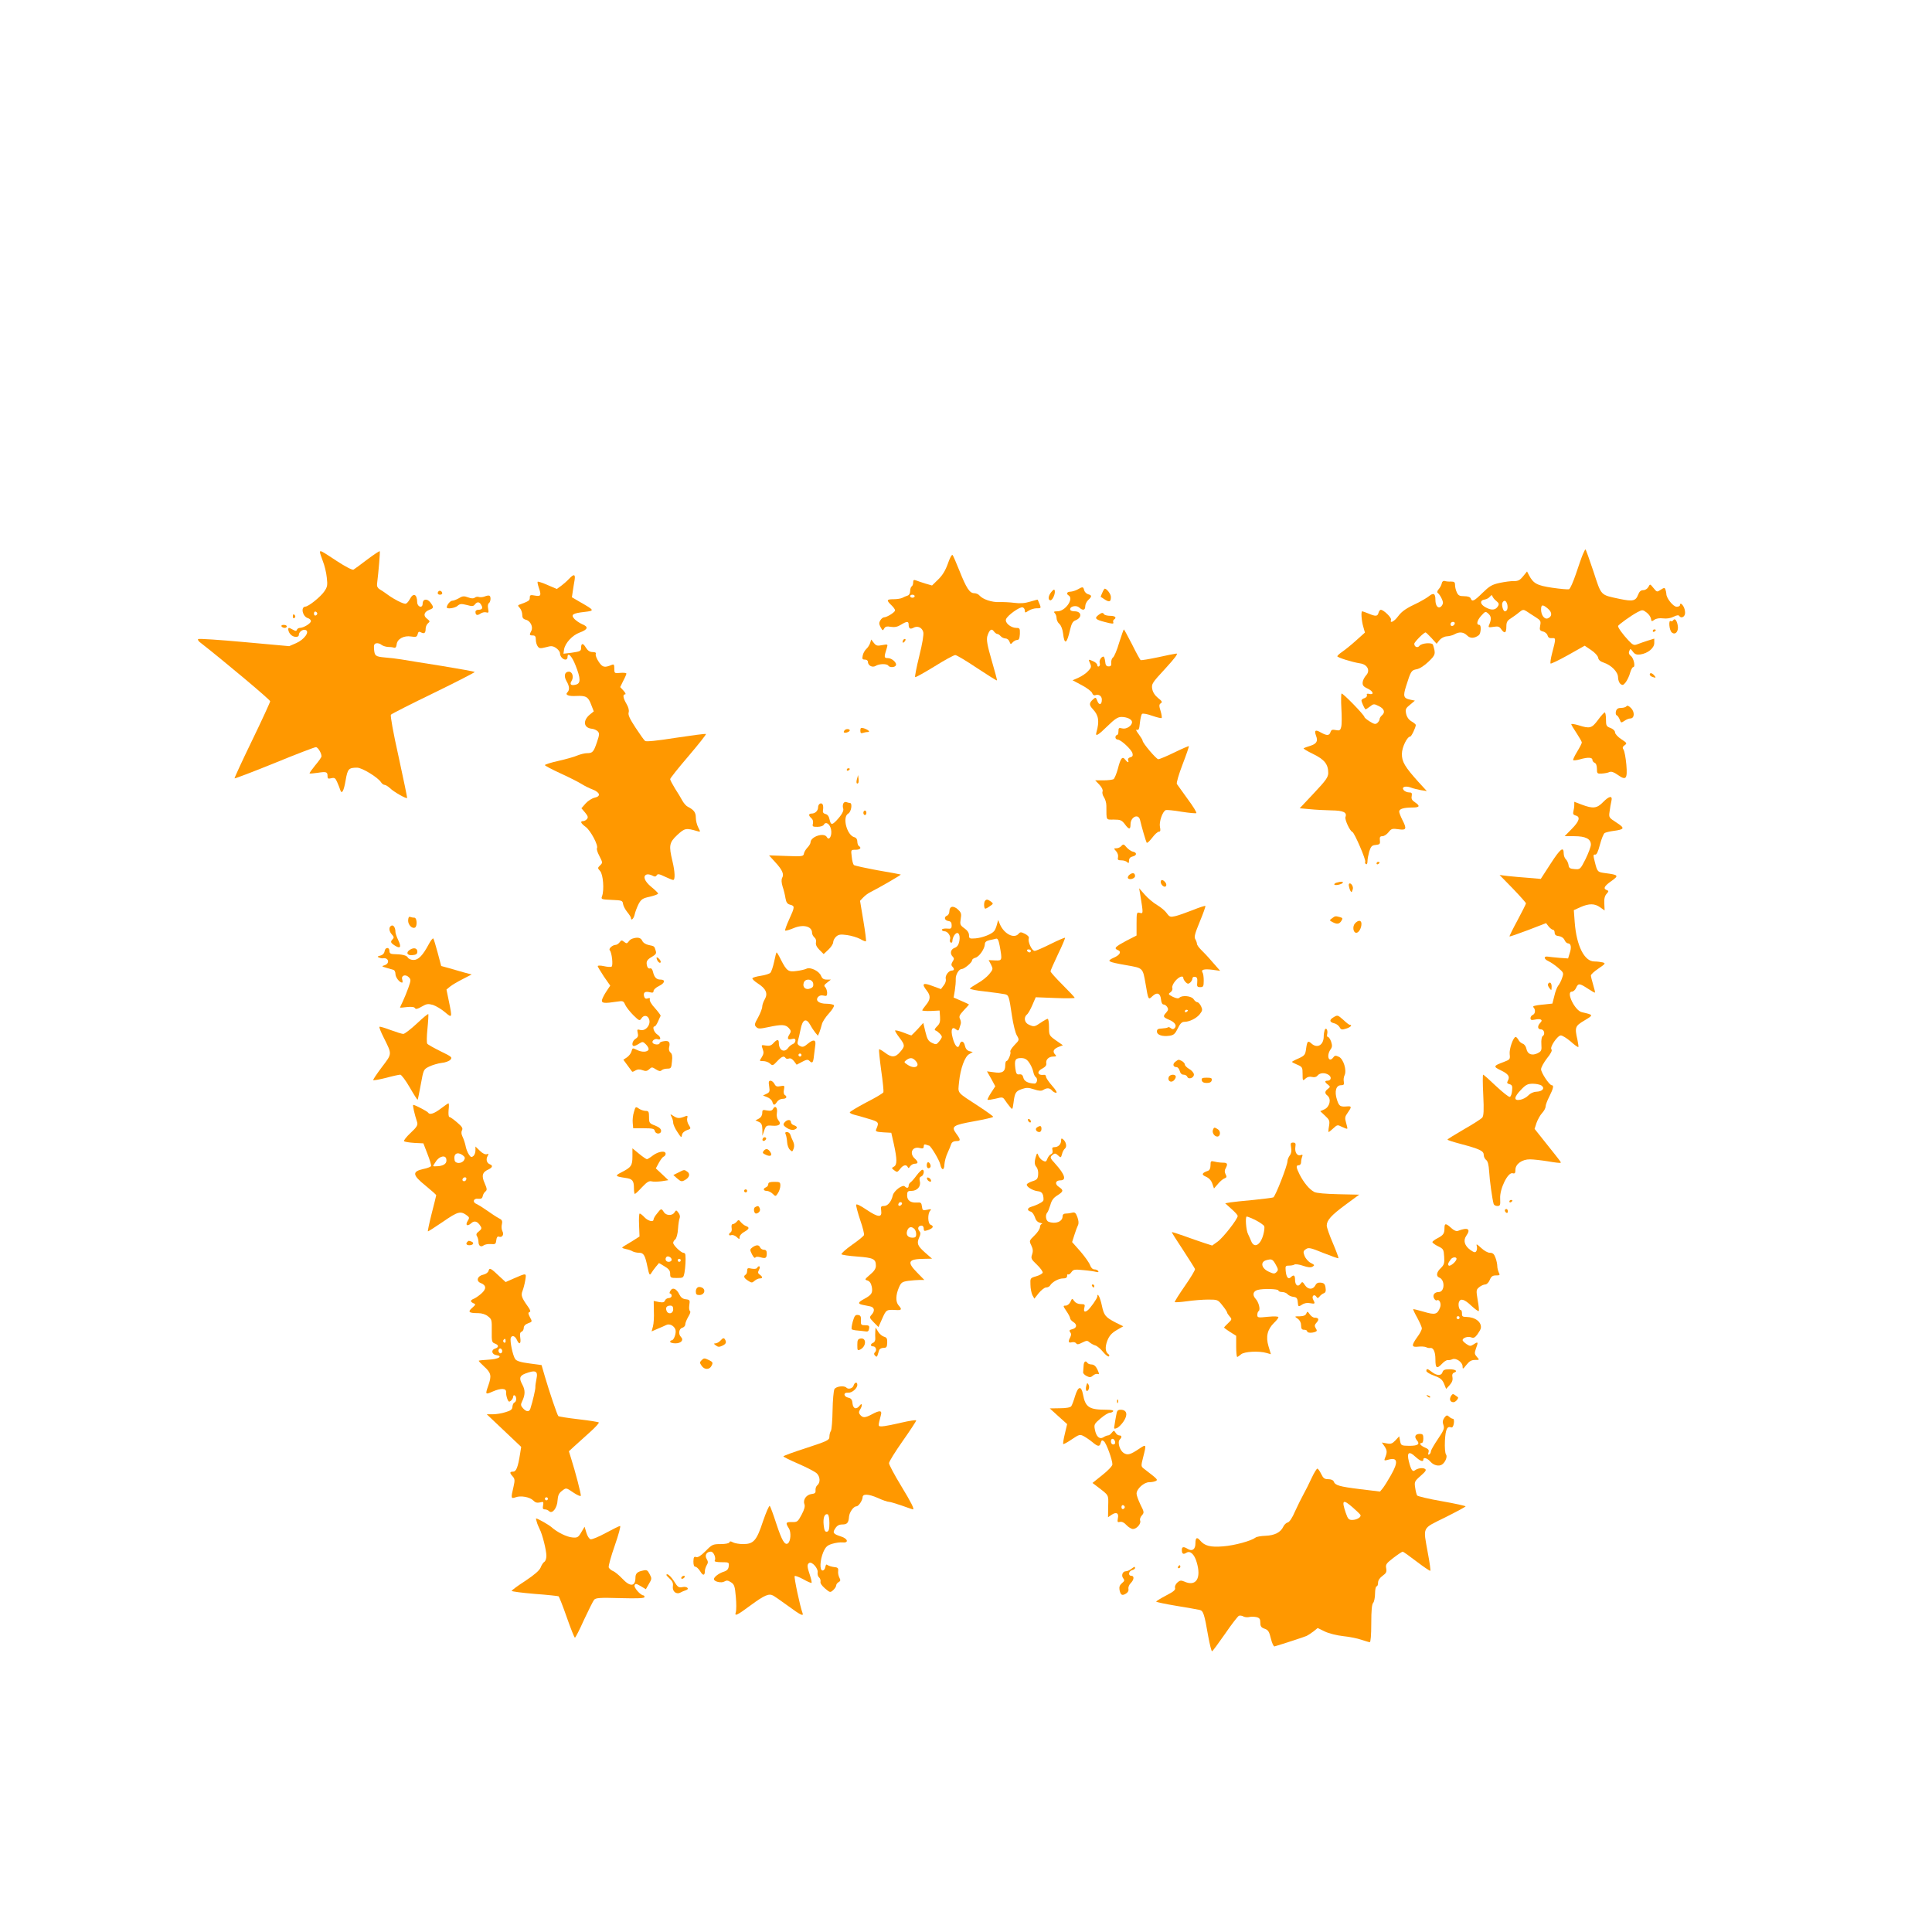 <?xml version="1.0" standalone="no"?>
<!DOCTYPE svg PUBLIC "-//W3C//DTD SVG 20010904//EN"
 "http://www.w3.org/TR/2001/REC-SVG-20010904/DTD/svg10.dtd">
<svg version="1.0" xmlns="http://www.w3.org/2000/svg"
 width="1280pt" height="1280pt" viewBox="0 0 1280 1280"
 preserveAspectRatio="xMidYMid meet">
<g transform="translate(0,1280) scale(0.1,-0.1)"
fill="#ff9800" stroke="none">
<path d="M10487 9128 c-8 -18 -28 -76 -46 -130 -18 -53 -38 -99 -46 -102 -7
-2 -57 2 -111 10 -101 15 -125 28 -154 83 l-13 25 -26 -32 c-21 -26 -33 -32
-61 -32 -19 1 -62 -5 -95 -12 -51 -11 -68 -22 -113 -66 -56 -55 -69 -61 -78
-37 -4 10 -20 15 -43 15 -31 0 -40 5 -49 25 -7 14 -12 36 -12 49 0 19 -5 23
-27 23 -16 -1 -34 1 -42 4 -9 2 -17 -4 -19 -16 -2 -11 -11 -28 -20 -38 -10
-11 -12 -21 -7 -25 14 -10 35 -49 35 -66 0 -7 -6 -18 -13 -25 -20 -16 -37 6
-37 45 0 42 -12 49 -43 24 -14 -11 -45 -29 -68 -41 -83 -39 -110 -57 -137 -93
-26 -35 -56 -49 -46 -22 5 13 -49 66 -68 66 -5 0 -12 -9 -15 -20 -6 -24 -19
-25 -66 -5 -20 8 -39 15 -42 15 -9 0 -5 -62 7 -102 l11 -39 -58 -52 c-32 -29
-73 -62 -92 -75 -18 -12 -33 -26 -33 -30 0 -8 98 -39 151 -47 49 -7 69 -48 40
-79 -11 -12 -22 -33 -23 -46 -2 -20 4 -29 35 -43 37 -18 42 -43 7 -34 -12 3
-17 0 -14 -8 3 -7 -4 -16 -15 -20 -12 -3 -21 -11 -21 -16 0 -9 17 -48 26 -58
2 -2 15 6 29 17 25 20 28 20 60 4 37 -18 44 -42 20 -62 -8 -7 -15 -18 -15 -25
0 -7 -7 -18 -15 -25 -12 -10 -21 -8 -50 10 -19 12 -35 25 -35 29 0 13 -145
162 -152 156 -3 -4 -4 -48 -1 -100 3 -51 3 -105 -1 -120 -6 -24 -11 -27 -36
-22 -23 5 -30 2 -35 -13 -8 -25 -24 -25 -64 -3 -36 21 -45 15 -32 -21 14 -36
5 -53 -37 -67 -21 -6 -41 -14 -45 -16 -4 -3 24 -20 62 -38 76 -37 101 -68 101
-127 -1 -28 -16 -49 -95 -133 l-94 -100 67 -6 c37 -4 101 -7 143 -8 79 -1 105
-13 93 -44 -6 -16 29 -93 46 -99 13 -4 92 -187 85 -198 -3 -5 -1 -11 5 -15 6
-4 10 5 10 20 0 14 6 43 12 65 11 33 17 40 43 42 26 3 30 6 27 31 -2 21 1 27
17 27 11 0 29 12 40 26 19 24 25 26 66 20 53 -8 57 2 25 64 -11 22 -20 46 -20
53 0 18 30 27 88 27 48 0 53 10 16 35 -19 12 -25 23 -21 41 3 20 0 24 -18 24
-12 0 -28 7 -35 15 -17 21 11 31 48 17 15 -6 45 -13 66 -17 l39 -6 -56 61
c-90 100 -110 134 -109 186 0 43 35 114 55 114 8 0 37 61 37 77 0 4 -13 15
-29 24 -18 11 -30 28 -35 50 -6 30 -3 37 26 60 l32 27 -33 7 c-42 9 -46 23
-26 87 32 102 35 107 70 114 20 3 52 24 79 50 47 45 49 52 30 112 -5 17 -76
12 -90 -7 -12 -16 -34 -7 -34 14 0 11 63 75 75 75 3 0 20 -17 39 -37 l34 -38
19 24 c11 13 31 24 48 25 17 1 40 7 52 14 32 18 60 15 84 -9 20 -20 48 -19 77
3 14 12 17 68 3 68 -22 0 -16 28 11 59 29 32 30 32 49 15 20 -18 21 -37 4 -76
-6 -15 -2 -16 30 -11 30 5 39 2 51 -16 22 -31 34 -26 34 17 0 30 6 40 28 54
15 10 40 27 55 40 26 21 30 21 51 8 12 -8 39 -26 60 -39 33 -21 36 -26 30 -56
-5 -28 -3 -33 19 -39 14 -3 27 -15 30 -26 4 -14 12 -19 29 -18 27 3 27 -2 1
-100 -9 -34 -13 -65 -10 -68 3 -3 55 22 116 56 l110 62 43 -29 c24 -16 44 -38
46 -50 2 -15 15 -26 37 -33 51 -17 95 -62 95 -98 0 -16 7 -36 16 -43 14 -11
19 -9 35 11 10 14 24 42 29 63 6 20 15 37 20 37 17 0 4 60 -15 74 -12 9 -16
19 -11 32 7 18 8 18 24 -3 13 -18 25 -22 49 -19 50 7 93 42 93 76 l0 29 -42
-13 c-24 -8 -55 -18 -69 -24 -23 -9 -30 -7 -60 25 -35 37 -69 83 -69 95 0 8
88 71 130 93 31 16 34 16 59 -3 14 -10 27 -29 29 -41 3 -19 5 -20 23 -7 13 9
34 12 58 9 24 -3 49 1 69 11 19 10 33 12 37 6 10 -17 32 -11 38 10 3 11 0 31
-6 45 -12 25 -27 34 -27 15 0 -5 -10 -10 -22 -10 -23 1 -68 57 -68 85 0 7 -3
20 -6 29 -5 14 -9 13 -31 -1 -25 -17 -26 -16 -48 11 -23 28 -23 29 -34 7 -7
-12 -21 -21 -34 -21 -16 0 -26 -9 -34 -30 -16 -42 -35 -46 -122 -28 -130 28
-120 17 -174 182 -27 80 -50 146 -53 146 -2 0 -10 -15 -17 -32z m-573 -310
c17 -14 19 -21 10 -35 -16 -26 -43 -28 -81 -7 -38 20 -41 47 -6 52 12 2 27 10
34 19 11 12 14 13 17 2 3 -8 14 -22 26 -31z m72 -22 c6 -26 -1 -46 -16 -46
-12 0 -24 46 -15 59 11 18 24 12 31 -13z m270 -29 c29 -25 28 -52 -2 -64 -22
-8 -44 22 -44 59 0 34 11 35 46 5z m-618 -99 c-6 -18 -28 -21 -28 -4 0 9 7 16
16 16 9 0 14 -5 12 -12z"/>
<path d="M2120 9140 c0 -5 9 -31 19 -58 11 -27 23 -76 26 -108 6 -52 4 -63
-17 -93 -24 -35 -103 -99 -125 -100 -32 -2 -19 -65 16 -76 12 -3 21 -13 21
-20 0 -15 -49 -45 -74 -45 -8 0 -16 -6 -19 -12 -3 -10 -9 -10 -26 0 -11 6 -23
12 -26 12 -11 0 -4 -30 11 -44 19 -20 54 -21 54 -2 0 20 27 39 45 32 29 -11
-10 -64 -63 -87 l-46 -20 -298 27 c-164 15 -301 24 -305 20 -4 -3 1 -12 9 -19
154 -120 468 -383 468 -393 0 -6 -54 -124 -120 -260 -66 -136 -118 -249 -116
-251 2 -2 121 43 264 101 143 59 267 106 275 106 13 0 37 -39 37 -61 0 -6 -19
-33 -42 -60 -22 -27 -39 -51 -37 -53 2 -2 27 0 54 4 58 9 65 6 65 -22 0 -17 4
-19 25 -14 21 5 27 2 39 -26 8 -18 17 -41 20 -51 10 -33 24 -8 36 64 13 75 20
83 76 83 33 0 137 -64 158 -96 6 -10 17 -18 24 -18 7 0 23 -10 36 -22 24 -24
107 -71 113 -65 2 2 -24 125 -56 273 -36 160 -56 273 -51 279 5 6 133 71 284
144 152 74 274 137 271 139 -3 3 -101 21 -218 40 -116 18 -237 38 -267 43 -30
5 -79 11 -109 13 -64 6 -69 10 -73 56 -2 26 1 35 15 38 10 2 25 -2 34 -10 9
-7 28 -13 42 -14 14 0 33 -2 41 -5 10 -3 16 4 18 22 4 36 48 60 96 52 32 -5
38 -3 43 15 4 17 9 20 23 12 21 -11 30 -4 30 25 0 13 7 28 16 36 14 11 13 14
-7 30 -27 20 -20 45 16 59 30 11 30 17 6 49 -22 28 -51 23 -51 -9 0 -32 -35
-22 -36 10 -1 55 -26 65 -49 20 -9 -16 -21 -30 -29 -30 -18 0 -75 29 -116 59
-19 14 -44 31 -55 37 -13 8 -19 20 -17 35 11 89 21 213 18 217 -3 2 -40 -23
-83 -55 -43 -33 -84 -63 -91 -67 -7 -4 -51 18 -112 58 -106 70 -110 72 -110
56z m-18 -405 c0 -5 -5 -11 -11 -13 -6 -2 -11 4 -11 13 0 9 5 15 11 13 6 -2
11 -8 11 -13z"/>
<path d="M6280 9066 c-16 -45 -36 -78 -64 -105 l-41 -40 -45 13 c-25 8 -53 17
-62 21 -14 5 -18 2 -18 -13 0 -12 -4 -24 -10 -27 -5 -3 -10 -17 -10 -31 0 -15
-7 -27 -17 -30 -10 -3 -26 -10 -35 -15 -10 -5 -36 -9 -58 -9 -46 0 -49 -6 -15
-39 14 -13 25 -28 25 -35 0 -12 -54 -46 -73 -46 -7 0 -18 -9 -24 -19 -10 -16
-10 -25 1 -46 13 -24 15 -25 24 -9 7 13 18 16 44 11 25 -4 45 0 67 14 39 24
51 24 51 1 0 -26 10 -33 32 -21 27 15 57 2 65 -29 4 -16 -6 -76 -27 -160 -18
-73 -30 -135 -27 -138 3 -3 60 29 127 70 67 42 129 76 139 76 9 0 74 -39 144
-86 71 -47 130 -84 132 -82 2 2 -14 61 -35 133 -29 99 -35 136 -29 159 13 43
28 55 43 34 7 -10 18 -18 23 -18 6 0 16 -7 23 -15 7 -8 21 -15 32 -15 10 0 22
-9 26 -21 7 -19 9 -19 21 -5 8 9 21 16 30 16 12 0 16 10 18 40 1 37 -1 40 -25
40 -36 1 -75 34 -67 57 8 25 93 86 111 79 8 -3 14 -13 14 -22 0 -15 2 -15 25
0 13 9 38 16 54 16 32 0 32 -2 6 57 -1 1 -23 -5 -50 -13 -35 -11 -67 -13 -105
-8 -30 4 -75 6 -100 5 -48 -2 -108 18 -130 43 -7 9 -23 16 -36 16 -30 0 -52
34 -98 150 -21 52 -41 99 -45 103 -5 5 -19 -21 -31 -57z m-220 -216 c0 -5 -7
-10 -15 -10 -8 0 -15 5 -15 10 0 6 7 10 15 10 8 0 15 -4 15 -10z"/>
<path d="M3769 8964 c-13 -14 -37 -35 -52 -46 l-28 -20 -61 26 c-33 15 -63 24
-66 22 -2 -3 1 -19 7 -37 19 -54 15 -62 -24 -55 -31 6 -35 4 -35 -14 0 -19 -6
-23 -69 -46 -11 -4 -11 -8 3 -22 9 -10 16 -31 16 -45 0 -20 6 -28 24 -33 30
-7 50 -48 36 -74 -14 -26 -13 -30 10 -30 15 0 20 -7 20 -28 0 -16 6 -36 13
-45 10 -14 18 -14 54 -5 35 10 45 9 67 -5 14 -10 26 -25 26 -35 0 -21 19 -42
37 -42 7 0 13 7 13 15 0 38 29 9 53 -53 35 -88 35 -120 2 -128 -32 -8 -43 1
-28 25 16 26 5 61 -18 61 -28 0 -35 -29 -16 -62 20 -34 22 -59 6 -75 -17 -17
8 -27 58 -24 65 3 80 -5 99 -56 l18 -46 -26 -21 c-48 -40 -42 -88 12 -94 14
-1 32 -9 40 -17 12 -13 12 -22 -5 -72 -22 -65 -29 -73 -66 -73 -15 0 -43 -7
-63 -15 -20 -9 -77 -25 -126 -36 -50 -11 -90 -24 -90 -28 0 -4 47 -29 104 -55
57 -26 118 -57 137 -69 19 -12 52 -29 74 -37 51 -20 58 -46 14 -55 -17 -4 -44
-21 -59 -38 l-28 -32 24 -28 c19 -23 22 -32 13 -43 -6 -8 -18 -14 -25 -14 -23
0 -16 -15 17 -39 32 -24 85 -123 74 -141 -3 -5 3 -27 15 -49 24 -48 24 -46 4
-66 -15 -15 -15 -17 2 -36 20 -22 28 -124 13 -166 -8 -21 -6 -22 64 -25 68 -3
72 -4 75 -28 2 -13 15 -37 28 -53 13 -16 24 -33 24 -38 0 -23 19 -6 25 23 4
18 16 49 26 69 17 31 27 38 74 48 30 7 55 16 55 21 0 4 -20 24 -45 44 -45 37
-58 72 -31 82 8 3 24 0 36 -6 18 -10 24 -9 31 1 6 11 17 9 54 -9 25 -12 50
-22 55 -22 14 0 12 55 -5 125 -25 104 -21 123 32 173 50 46 58 47 131 26 24
-7 24 -7 8 24 -9 17 -16 46 -16 65 0 34 -12 51 -53 72 -11 5 -27 24 -36 40 -9
17 -31 54 -49 81 -17 28 -32 56 -32 62 0 6 54 74 121 152 66 78 119 144 116
147 -3 3 -93 -9 -199 -25 -126 -20 -197 -27 -204 -21 -7 5 -35 45 -64 89 -38
58 -50 84 -45 100 4 13 -1 34 -14 56 -23 39 -27 64 -9 64 6 0 1 11 -11 24
l-22 24 20 41 c12 22 21 44 21 48 0 5 -18 7 -40 5 -39 -4 -40 -3 -40 28 0 27
-3 31 -17 25 -48 -20 -61 -17 -86 20 -14 21 -23 44 -20 51 4 10 -3 14 -21 14
-18 0 -32 9 -45 30 -18 31 -31 30 -31 -1 0 -23 -5 -25 -66 -34 l-51 -6 4 28
c7 42 54 94 103 112 55 20 61 38 18 55 -18 8 -42 24 -53 36 -25 28 -11 37 69
46 67 8 66 10 -32 66 l-53 31 6 41 c3 22 9 56 12 74 6 39 -5 41 -38 6z"/>
<path d="M7140 8895 c-14 -8 -35 -14 -47 -15 -24 0 -31 -14 -13 -25 36 -22
-22 -105 -74 -105 -23 0 -27 -3 -18 -12 7 -7 12 -22 12 -33 0 -12 8 -30 19
-39 11 -10 21 -36 24 -62 9 -79 25 -71 46 22 10 42 18 57 36 64 46 18 42 60
-6 60 -18 0 -29 5 -29 14 0 20 42 28 60 11 24 -22 40 -18 40 8 0 13 9 32 20
42 25 23 25 31 -1 38 -11 3 -23 15 -26 26 -6 25 -10 25 -43 6z"/>
<path d="M6968 8881 c-22 -25 -27 -53 -11 -58 14 -5 36 41 31 64 -2 10 -7 9
-20 -6z"/>
<path d="M7303 8873 c-7 -15 -12 -27 -10 -28 1 0 14 -8 28 -18 30 -18 39 -14
39 18 0 19 -27 55 -41 55 -2 0 -10 -12 -16 -27z"/>
<path d="M2906 8883 c-11 -11 -6 -23 9 -23 8 0 15 4 15 9 0 13 -16 22 -24 14z"/>
<path d="M3211 8848 c-14 -5 -31 -6 -39 -3 -8 3 -20 1 -27 -5 -8 -6 -22 -6
-43 2 -27 10 -37 10 -61 -5 -16 -9 -36 -17 -45 -17 -13 0 -36 -28 -36 -44 0
-13 55 -5 71 10 16 14 25 15 61 6 35 -10 45 -9 54 3 15 20 31 19 43 -4 12 -21
5 -31 -21 -31 -10 0 -18 -6 -18 -13 0 -23 12 -27 32 -13 11 8 28 12 39 9 16
-5 18 -1 13 25 -4 17 -1 32 5 36 12 8 15 43 4 49 -5 3 -19 1 -32 -5z"/>
<path d="M7278 8726 c-29 -22 -21 -31 42 -47 48 -13 60 -13 56 -3 -3 7 -1 16
4 19 21 13 8 25 -24 25 -19 0 -38 5 -41 10 -8 13 -16 12 -37 -4z"/>
<path d="M1940 8714 c0 -8 5 -12 10 -9 6 4 8 11 5 16 -9 14 -15 11 -15 -7z"/>
<path d="M11085 8690 c-4 -6 -11 -8 -16 -5 -16 10 -10 -62 7 -75 24 -21 48 9
39 49 -7 34 -20 47 -30 31z"/>
<path d="M1865 8650 c3 -5 13 -10 21 -10 8 0 14 5 14 10 0 6 -9 10 -21 10 -11
0 -17 -4 -14 -10z"/>
<path d="M7415 8543 c-14 -49 -33 -93 -41 -99 -8 -6 -13 -22 -12 -35 2 -18 -2
-24 -17 -24 -15 0 -21 8 -23 33 -2 17 -7 32 -11 32 -15 0 -31 -27 -25 -43 3
-8 1 -18 -5 -22 -6 -3 -11 0 -11 8 0 7 -11 19 -25 25 -35 16 -36 16 -23 -13
10 -22 8 -29 -13 -51 -13 -15 -42 -34 -64 -44 l-39 -17 62 -33 c34 -18 64 -41
68 -52 3 -11 12 -17 20 -14 23 9 44 -5 44 -29 0 -35 -18 -40 -30 -9 -10 26
-11 26 -30 9 -25 -23 -25 -36 0 -63 39 -41 45 -80 24 -154 -9 -32 12 -19 74
42 48 47 68 60 92 60 37 0 70 -16 70 -34 0 -24 -37 -49 -65 -42 -22 6 -25 3
-25 -19 0 -14 -4 -25 -10 -25 -5 0 -10 -7 -10 -15 0 -8 7 -15 15 -15 21 0 92
-66 98 -91 4 -15 0 -23 -14 -26 -12 -3 -18 -11 -15 -19 8 -20 -4 -17 -20 4
-18 24 -30 9 -48 -62 -9 -33 -22 -63 -28 -68 -7 -4 -37 -8 -67 -8 l-55 0 27
-28 c17 -18 25 -35 22 -45 -4 -8 0 -26 9 -39 9 -13 16 -38 16 -56 1 -101 -5
-92 50 -92 43 0 52 -4 72 -30 27 -37 38 -38 38 -2 0 50 52 74 63 30 11 -48 39
-143 44 -151 3 -5 19 10 36 32 17 23 37 41 45 41 10 0 12 8 7 31 -7 33 17 104
39 112 6 2 53 -2 104 -11 51 -8 95 -12 98 -9 4 3 -22 46 -58 94 -35 48 -67 93
-71 99 -4 7 13 65 38 130 25 64 43 119 42 121 -2 1 -45 -17 -96 -42 -51 -25
-99 -45 -107 -45 -13 0 -104 107 -104 123 0 5 -12 24 -26 43 -16 21 -21 32
-12 29 12 -5 16 5 20 45 3 28 9 55 14 60 5 5 34 0 67 -12 32 -11 61 -18 63
-15 3 3 0 24 -7 47 -11 35 -10 43 2 51 11 7 8 14 -18 34 -21 17 -35 38 -39 60
-6 33 -2 40 86 135 64 70 87 100 74 100 -11 -1 -66 -12 -124 -25 -58 -12 -109
-21 -113 -18 -4 2 -30 49 -57 104 -28 54 -52 99 -54 99 -2 0 -16 -39 -31 -87z"/>
<path d="M10950 8619 c0 -5 5 -7 10 -4 6 3 10 8 10 11 0 2 -4 4 -10 4 -5 0
-10 -5 -10 -11z"/>
<path d="M5987 8563 c-4 -3 -7 -11 -7 -17 0 -6 5 -5 12 2 6 6 9 14 7 17 -3 3
-9 2 -12 -2z"/>
<path d="M5765 8540 c-4 -13 -16 -31 -25 -39 -10 -9 -21 -28 -24 -43 -5 -23
-3 -28 14 -28 11 0 20 -6 20 -14 0 -25 29 -41 51 -28 23 15 75 16 84 2 8 -13
42 -13 50 1 10 16 -25 49 -53 49 -26 0 -26 5 -6 69 7 23 6 24 -31 17 -33 -7
-41 -4 -56 15 l-17 22 -7 -23z"/>
<path d="M10930 8331 c0 -5 7 -12 16 -15 24 -9 28 -7 14 9 -14 17 -30 20 -30
6z"/>
<path d="M10776 8121 c-4 -6 -20 -11 -35 -11 -21 0 -30 -6 -35 -22 -3 -13 -1
-25 5 -27 6 -2 14 -14 20 -28 8 -23 10 -23 31 -9 12 9 30 16 39 16 28 0 31 42
5 69 -15 15 -26 19 -30 12z"/>
<path d="M10587 8030 c-41 -55 -53 -59 -129 -35 -27 8 -48 11 -48 7 0 -4 16
-31 35 -59 19 -29 35 -57 35 -62 0 -6 -14 -33 -31 -61 -17 -28 -29 -53 -26
-56 3 -3 22 -1 44 5 52 15 83 14 83 -3 0 -8 7 -16 15 -20 9 -3 15 -18 15 -39
0 -32 2 -34 33 -32 17 1 40 5 50 10 12 5 29 0 54 -18 56 -40 66 -29 58 67 -4
44 -12 88 -18 98 -9 14 -8 20 7 31 17 12 15 15 -23 40 -23 15 -41 35 -41 45 0
10 -12 22 -30 29 -27 10 -30 15 -30 57 0 25 -4 46 -8 46 -4 0 -25 -22 -45 -50z"/>
<path d="M5700 7960 c0 -16 4 -20 16 -16 9 3 23 6 32 6 21 0 5 15 -25 25 -19
5 -23 3 -23 -15z"/>
<path d="M5597 7963 c-13 -13 -7 -21 13 -16 11 3 20 9 20 14 0 10 -24 12 -33
2z"/>
<path d="M5610 7699 c0 -5 5 -7 10 -4 6 3 10 8 10 11 0 2 -4 4 -10 4 -5 0 -10
-5 -10 -11z"/>
<path d="M5678 7640 c-7 -24 -3 -38 8 -28 3 4 4 17 2 30 l-3 23 -7 -25z"/>
<path d="M10620 7485 c-40 -41 -66 -44 -140 -16 l-50 19 0 -21 c0 -12 -3 -32
-6 -43 -4 -16 0 -23 15 -27 33 -8 25 -38 -26 -89 l-47 -48 65 0 c74 0 109 -18
109 -56 0 -13 -16 -56 -35 -95 -35 -69 -36 -70 -73 -67 -30 2 -38 7 -40 27 -2
13 -10 31 -18 38 -8 8 -14 25 -14 38 0 50 -22 33 -86 -66 l-66 -102 -81 7
c-45 3 -107 9 -137 12 l-55 7 88 -90 c48 -50 87 -94 87 -98 0 -4 -25 -54 -56
-112 -31 -57 -55 -106 -53 -107 2 -2 57 17 123 42 l119 46 17 -22 c10 -12 23
-22 29 -22 6 0 11 -9 11 -19 0 -14 8 -21 28 -23 16 -2 31 -12 37 -25 5 -13 16
-23 23 -23 20 0 25 -26 12 -64 l-11 -36 -57 4 c-31 3 -66 6 -76 8 -30 5 -29
-16 3 -30 15 -7 45 -27 65 -45 36 -31 37 -33 25 -67 -6 -19 -18 -42 -26 -51
-7 -9 -19 -39 -25 -67 l-13 -51 -68 -7 c-48 -5 -65 -10 -58 -17 16 -16 13 -44
-4 -51 -8 -3 -15 -13 -15 -21 0 -13 6 -15 30 -10 38 8 55 -2 35 -21 -21 -22
-19 -44 5 -44 21 0 29 -34 10 -45 -6 -4 -10 -28 -8 -53 3 -42 0 -47 -25 -60
-37 -18 -67 -7 -74 29 -3 16 -14 31 -24 34 -11 4 -24 15 -29 26 -6 10 -14 19
-18 19 -16 0 -44 -80 -40 -114 4 -35 2 -36 -42 -53 -66 -24 -68 -30 -17 -54
51 -25 62 -41 47 -69 -8 -14 -5 -19 11 -23 17 -5 20 -12 17 -43 -2 -21 -8 -39
-15 -41 -6 -3 -47 30 -91 71 -44 42 -82 76 -86 76 -3 0 -3 -61 1 -135 5 -102
3 -138 -7 -150 -7 -8 -61 -43 -121 -77 -60 -35 -109 -65 -109 -68 0 -4 39 -16
88 -29 124 -33 152 -46 152 -72 0 -12 7 -27 16 -34 11 -8 17 -31 20 -76 3 -56
20 -182 30 -216 2 -7 13 -13 24 -13 19 0 21 5 19 49 -4 64 51 176 82 168 15
-4 19 0 19 23 0 38 45 70 97 69 21 0 74 -6 118 -13 44 -8 82 -12 84 -10 4 4 9
-2 -94 127 l-78 98 13 40 c8 22 24 51 37 65 13 14 23 33 23 43 0 10 11 40 25
67 26 52 31 74 16 74 -16 0 -71 83 -71 106 0 12 18 45 39 72 26 32 36 53 30
59 -14 14 40 93 62 93 10 0 39 -18 65 -40 25 -23 48 -39 51 -37 2 2 -1 24 -6
48 -19 83 -16 91 46 128 62 37 62 37 -17 55 -46 10 -107 136 -66 136 9 0 22
11 28 25 14 32 23 31 78 -5 24 -16 45 -28 47 -26 2 1 -4 25 -12 52 -8 27 -15
55 -15 61 0 7 23 28 50 46 47 32 49 35 28 41 -13 3 -37 6 -55 6 -66 0 -118
103 -130 258 l-6 82 44 20 c57 25 94 25 130 -1 l30 -21 -2 46 c-2 31 3 51 15
64 15 17 15 20 1 25 -25 10 -17 26 31 60 51 36 47 41 -38 52 -54 7 -55 7 -72
75 -11 43 -11 50 2 48 10 -2 19 17 32 66 10 38 24 72 31 77 7 4 34 11 59 14
74 10 77 18 20 55 -51 33 -52 34 -46 74 3 23 8 53 12 69 9 38 -14 35 -56 -8z
m-407 -1877 c24 -18 7 -39 -34 -41 -21 -1 -41 -11 -54 -25 -11 -12 -35 -25
-52 -28 -46 -9 -44 17 5 67 31 33 44 39 78 39 22 0 48 -6 57 -12z"/>
<path d="M5587 7476 c-4 -9 -4 -23 -1 -31 7 -16 -10 -45 -45 -82 -29 -30 -37
-29 -45 8 -4 20 -13 33 -27 36 -15 4 -20 12 -16 29 2 12 1 28 -3 35 -10 15
-30 2 -30 -20 0 -22 -19 -41 -42 -41 -22 0 -23 -13 -2 -31 9 -8 13 -21 10 -35
-5 -20 -2 -22 29 -22 20 0 39 6 43 14 13 24 41 5 48 -32 8 -41 -13 -77 -28
-50 -18 33 -108 3 -108 -35 0 -7 -9 -23 -21 -35 -11 -12 -22 -30 -23 -40 -3
-18 -12 -19 -117 -15 l-114 4 41 -45 c47 -51 60 -80 46 -104 -6 -12 -5 -31 3
-58 8 -23 16 -57 19 -77 5 -28 12 -38 31 -43 32 -8 31 -15 -7 -98 -17 -37 -29
-71 -26 -73 3 -3 27 4 54 15 64 28 124 14 124 -30 0 -10 7 -23 16 -31 9 -7 13
-21 10 -33 -3 -14 4 -30 23 -49 l28 -28 32 30 c17 16 31 38 31 48 0 11 9 28
19 37 16 15 30 17 73 11 29 -4 68 -16 87 -26 18 -11 36 -18 38 -15 3 3 -5 64
-17 136 l-22 132 21 22 c12 13 34 29 49 36 52 26 203 113 200 116 -2 1 -70 14
-153 28 -82 15 -154 31 -158 35 -5 5 -12 30 -14 55 -6 46 -6 46 26 46 30 0 41
13 21 25 -5 3 -10 17 -10 29 0 15 -7 26 -19 29 -51 13 -82 135 -41 157 20 11
29 70 11 70 -5 0 -16 3 -24 6 -8 3 -17 -2 -20 -10z"/>
<path d="M5720 7415 c0 -8 5 -15 10 -15 6 0 10 7 10 15 0 8 -4 15 -10 15 -5 0
-10 -7 -10 -15z"/>
<path d="M7430 7196 c-7 -9 -22 -16 -33 -16 -19 0 -19 -1 -2 -20 10 -11 15
-28 12 -40 -4 -16 0 -20 22 -20 15 0 32 -5 39 -12 9 -9 12 -7 12 10 0 15 8 24
25 28 29 7 28 27 -1 32 -10 2 -28 15 -40 28 -18 22 -22 23 -34 10z"/>
<path d="M9120 7079 c0 -5 5 -7 10 -4 6 3 10 8 10 11 0 2 -4 4 -10 4 -5 0 -10
-5 -10 -11z"/>
<path d="M7485 7006 c-10 -7 -15 -18 -12 -24 9 -14 47 -3 47 14 0 20 -15 25
-35 10z"/>
<path d="M7690 6956 c0 -7 6 -19 14 -25 19 -16 32 5 16 24 -16 19 -30 19 -30
1z"/>
<path d="M8858 6953 c-10 -2 -18 -8 -18 -12 0 -11 49 -1 56 10 5 9 -8 10 -38
2z"/>
<path d="M8937 6943 c-5 -8 9 -53 17 -53 2 0 6 9 9 20 5 19 -17 48 -26 33z"/>
<path d="M7554 6875 c21 -130 21 -129 -2 -123 -21 6 -22 3 -22 -72 l0 -78 -70
-36 c-71 -38 -82 -49 -55 -60 27 -10 16 -33 -26 -51 -50 -23 -43 -27 84 -50
111 -19 108 -16 127 -125 18 -106 18 -106 45 -80 31 29 53 20 57 -22 2 -20 8
-33 17 -33 8 0 19 -8 24 -17 9 -13 7 -21 -6 -36 -24 -26 -22 -31 18 -48 39
-16 54 -39 37 -56 -8 -8 -15 -8 -25 0 -8 7 -17 9 -20 5 -4 -3 -21 -6 -39 -7
-26 -1 -33 -5 -33 -20 0 -23 36 -35 84 -28 27 4 36 12 54 48 15 32 27 44 43
44 34 0 81 23 103 51 18 23 19 30 8 53 -7 14 -18 26 -24 26 -7 0 -18 9 -25 20
-14 22 -76 28 -94 10 -7 -7 -21 -5 -44 6 -30 16 -32 18 -15 30 10 7 15 20 12
28 -4 9 5 29 19 46 25 30 54 40 54 19 0 -6 7 -17 15 -26 12 -12 19 -13 30 -3
8 7 15 19 15 27 0 8 7 13 18 11 13 -2 16 -11 14 -36 -3 -28 0 -32 20 -32 20 0
23 5 23 43 0 23 -3 47 -8 54 -12 19 11 25 66 18 l51 -7 -51 58 c-28 33 -63 70
-77 83 -14 14 -26 31 -26 38 0 7 -5 21 -11 31 -9 14 -2 38 30 116 23 55 39
101 37 104 -3 2 -41 -10 -85 -28 -44 -17 -96 -36 -116 -40 -31 -7 -37 -5 -55
20 -11 16 -40 40 -64 54 -24 14 -61 45 -81 68 l-38 43 7 -40z m316 -769 c0 -3
-4 -8 -10 -11 -5 -3 -10 -1 -10 4 0 6 5 11 10 11 6 0 10 -2 10 -4z"/>
<path d="M6527 6833 c-10 -9 -9 -53 1 -53 4 0 18 7 31 17 23 15 23 17 6 30
-21 15 -29 16 -38 6z"/>
<path d="M6308 6792 c-11 -2 -18 -13 -18 -28 0 -14 -7 -27 -15 -30 -23 -9 -18
-32 8 -36 16 -2 22 -10 22 -28 0 -22 -4 -25 -32 -22 -18 1 -33 -2 -33 -8 0 -5
8 -10 18 -10 21 0 44 -34 36 -54 -3 -8 -1 -17 5 -21 6 -3 11 2 11 12 0 11 6
28 14 39 22 29 40 5 32 -41 -5 -25 -14 -39 -32 -45 -26 -10 -32 -38 -12 -58
10 -10 10 -17 -1 -33 -9 -15 -10 -24 -2 -32 15 -15 14 -27 -2 -27 -22 0 -47
-34 -41 -56 3 -12 -3 -30 -14 -43 l-18 -24 -57 21 c-63 24 -73 15 -37 -31 27
-34 25 -59 -5 -95 -14 -17 -25 -33 -25 -36 0 -3 26 -5 58 -4 l57 3 3 -42 c2
-32 -2 -46 -20 -63 -16 -16 -19 -24 -10 -27 16 -6 42 -32 42 -43 0 -4 -8 -18
-18 -30 -17 -21 -21 -22 -48 -9 -24 12 -31 24 -43 73 l-14 59 -38 -42 c-21
-22 -40 -41 -41 -41 -2 0 -27 9 -55 20 -29 11 -53 16 -53 12 0 -5 13 -26 30
-48 36 -48 37 -55 4 -93 -32 -38 -57 -39 -101 -5 -19 14 -36 24 -39 22 -2 -3
4 -65 14 -139 11 -74 17 -139 15 -145 -2 -7 -53 -37 -114 -68 -60 -32 -109
-61 -109 -66 0 -4 12 -11 28 -15 15 -3 58 -16 95 -27 71 -21 72 -23 52 -70 -6
-14 1 -17 47 -20 l53 -3 17 -75 c22 -101 22 -137 1 -149 -17 -9 -17 -11 2 -25
18 -14 21 -13 38 9 20 27 42 32 51 13 3 -9 8 -8 16 5 6 9 20 17 30 17 25 0 25
12 0 35 -38 35 -15 82 34 69 20 -5 26 -2 26 11 0 12 5 15 16 11 9 -3 17 -6 19
-6 11 0 69 -97 74 -123 9 -43 27 -44 28 -2 1 19 10 54 21 77 11 24 22 51 25
61 4 10 16 17 32 17 31 0 31 8 0 50 -35 48 -22 56 123 82 67 12 122 25 122 29
0 4 -42 34 -92 67 -155 101 -141 85 -134 163 9 90 38 169 67 185 l24 14 -23 6
c-15 4 -25 17 -29 35 -7 34 -28 38 -36 7 -9 -32 -32 -8 -46 49 -14 52 -3 75
23 53 13 -10 17 -9 21 4 3 9 7 23 10 32 3 8 0 24 -5 34 -8 15 -3 26 25 56 19
20 35 38 35 39 0 1 -23 12 -51 24 l-51 22 8 47 c4 26 7 60 6 76 -1 29 21 66
40 66 16 0 68 43 68 57 0 7 10 15 23 18 25 7 61 59 62 90 0 13 9 21 30 26 17
3 36 8 44 10 11 3 17 -10 24 -46 18 -99 17 -100 -30 -98 l-43 2 16 -30 c14
-29 14 -31 -13 -64 -15 -18 -49 -45 -75 -59 -26 -15 -50 -31 -52 -35 -3 -5 43
-14 102 -20 59 -7 117 -15 130 -18 25 -6 27 -11 47 -146 8 -53 22 -111 32
-127 17 -30 17 -30 -16 -64 -18 -19 -31 -39 -27 -44 6 -11 -15 -62 -26 -62 -5
0 -8 -13 -8 -29 0 -41 -20 -54 -75 -45 l-46 6 28 -49 27 -50 -28 -43 c-15 -23
-25 -44 -23 -46 3 -3 26 1 53 7 46 12 48 11 63 -11 9 -13 23 -33 33 -44 16
-20 16 -19 23 29 8 66 15 76 56 90 29 10 43 10 79 -2 33 -11 49 -12 62 -4 24
15 43 14 58 -4 7 -8 19 -15 27 -15 9 0 -1 18 -26 46 -23 26 -41 53 -41 61 0 8
-6 13 -12 12 -46 -6 -52 23 -10 43 17 9 26 20 24 32 -5 25 16 46 46 46 20 0
23 3 14 12 -20 20 -14 37 19 51 l31 12 -46 32 c-45 32 -46 34 -46 88 0 30 -4
55 -9 55 -4 0 -25 -11 -45 -25 -42 -29 -46 -29 -81 -13 -28 13 -34 48 -11 67
8 6 24 35 36 63 l22 51 129 -5 c71 -3 129 -2 129 1 0 4 -36 42 -80 86 -44 44
-80 84 -80 90 0 5 23 57 50 114 28 57 48 106 46 108 -2 2 -45 -16 -95 -41 -50
-25 -98 -46 -106 -46 -19 0 -47 62 -39 83 3 10 -6 20 -25 30 -26 13 -32 13
-42 1 -30 -36 -97 -2 -125 64 l-11 27 -8 -30 c-4 -16 -12 -36 -18 -43 -16 -21
-78 -45 -124 -49 -40 -3 -43 -1 -43 21 0 16 -11 32 -31 46 -28 20 -30 26 -24
62 6 33 3 42 -17 61 -12 13 -31 21 -40 19z m522 -292 c0 -5 -4 -10 -9 -10 -6
0 -13 5 -16 10 -3 6 1 10 9 10 9 0 16 -4 16 -10z m-766 -726 c39 -39 -5 -61
-53 -27 -23 15 -23 17 -6 30 24 17 40 17 59 -3z m753 -12 c11 -15 24 -42 28
-60 3 -17 11 -34 16 -37 17 -11 10 -45 -8 -44 -43 2 -68 16 -73 39 -4 18 -12
24 -27 22 -17 -2 -21 4 -26 39 -7 56 -1 69 37 69 24 0 38 -7 53 -28z"/>
<path d="M2704 6702 c-1 -30 28 -58 46 -47 16 10 12 65 -4 65 -8 0 -20 2 -28
5 -9 4 -13 -4 -14 -23z"/>
<path d="M8825 6716 c-18 -13 -18 -14 3 -25 30 -16 45 -14 59 8 10 16 9 20
-10 25 -30 8 -31 8 -52 -8z"/>
<path d="M8977 6682 c-18 -20 -12 -62 9 -62 16 0 34 31 34 59 0 26 -21 27 -43
3z"/>
<path d="M2587 6663 c-12 -11 -8 -36 10 -55 13 -14 14 -21 5 -30 -17 -17 -15
-24 13 -42 37 -24 46 -12 24 34 -10 21 -19 46 -19 54 0 35 -17 55 -33 39z"/>
<path d="M2840 6543 c-39 -73 -68 -103 -100 -103 -16 0 -33 7 -38 16 -8 15
-38 22 -99 23 -16 1 -23 7 -23 21 0 27 -28 25 -32 -2 -2 -14 -12 -25 -28 -29
-20 -5 -22 -8 -9 -13 9 -4 20 -6 25 -5 39 7 49 -34 12 -46 -21 -6 -20 -8 12
-17 19 -6 41 -12 48 -14 6 -2 12 -14 12 -27 0 -22 27 -57 44 -57 4 0 4 9 1 20
-9 27 21 38 43 16 15 -15 15 -20 -2 -69 -10 -28 -27 -70 -37 -91 -11 -22 -19
-41 -19 -42 0 -1 21 1 46 4 30 3 49 1 53 -7 6 -9 18 -6 45 10 33 19 42 20 75
11 20 -7 56 -28 79 -48 48 -41 49 -39 26 72 l-16 78 23 19 c13 11 51 33 84 50
l60 31 -50 13 c-27 8 -73 21 -101 29 l-51 14 -23 87 c-13 49 -26 91 -29 95 -4
4 -18 -14 -31 -39z"/>
<path d="M4189 6581 c-8 -2 -19 -11 -25 -20 -10 -13 -14 -13 -29 -1 -15 12
-19 12 -30 -3 -7 -9 -18 -17 -26 -17 -22 -1 -49 -26 -39 -36 14 -15 23 -101
12 -108 -6 -4 -29 -2 -51 3 -23 5 -41 5 -41 0 0 -4 19 -35 41 -69 l42 -60 -26
-39 c-14 -21 -27 -47 -29 -57 -3 -21 16 -23 100 -10 39 6 43 5 54 -21 7 -15
31 -46 54 -69 38 -37 42 -39 53 -22 14 23 38 23 49 1 19 -36 -17 -86 -55 -77
-22 6 -23 4 -18 -19 5 -20 2 -29 -14 -39 -22 -13 -29 -48 -11 -48 6 0 21 7 35
16 22 14 25 14 45 -6 12 -12 19 -27 17 -33 -6 -18 -44 -20 -77 -3 -29 14 -30
14 -36 -9 -3 -13 -17 -31 -30 -40 l-24 -16 27 -37 c15 -20 29 -39 31 -42 1 -2
12 1 22 8 14 8 27 9 46 2 21 -8 31 -7 45 6 17 16 20 15 45 -1 19 -12 29 -14
37 -6 6 6 23 11 38 11 25 0 27 4 31 48 4 33 1 50 -10 59 -9 7 -12 21 -9 34 9
34 -1 46 -33 41 -17 -2 -30 -8 -30 -13 0 -13 -38 -11 -46 2 -8 13 16 31 33 24
24 -9 23 15 -2 31 -23 15 -36 54 -17 54 4 0 14 15 22 33 7 17 15 34 17 37 1 3
-15 25 -37 50 -23 24 -38 50 -35 58 3 9 -1 12 -14 7 -13 -4 -20 0 -24 15 -6
25 7 34 39 26 18 -5 24 -2 24 9 0 8 16 23 35 32 40 19 46 43 11 43 -27 0 -41
14 -50 52 -4 17 -11 25 -20 22 -8 -3 -16 4 -19 16 -8 30 -1 42 34 62 25 15 29
22 23 40 -9 30 -8 29 -46 37 -20 4 -37 15 -43 28 -9 21 -31 26 -66 14z"/>
<path d="M2718 6509 c-31 -18 -22 -41 15 -37 24 2 32 8 32 23 0 23 -22 29 -47
14z"/>
<path d="M5129 6429 c-7 -33 -18 -66 -25 -74 -7 -7 -36 -16 -64 -20 -27 -4
-52 -11 -55 -16 -3 -4 13 -20 35 -34 55 -35 69 -67 47 -105 -9 -15 -17 -38
-17 -49 0 -12 -12 -43 -27 -71 -25 -44 -26 -51 -13 -64 13 -13 23 -13 80 -1
89 19 114 18 136 -6 15 -16 16 -24 6 -39 -19 -30 -15 -41 13 -34 19 5 25 2 25
-10 0 -9 -8 -20 -17 -23 -10 -4 -24 -15 -31 -25 -26 -36 -62 -17 -62 33 0 25
-12 24 -36 -2 -14 -16 -27 -20 -50 -16 -31 5 -31 5 -21 -23 8 -22 7 -33 -6
-54 -17 -26 -17 -26 9 -26 15 0 36 -7 45 -16 17 -16 20 -15 48 15 30 32 45 38
56 21 3 -5 13 -6 22 -3 10 4 22 -3 33 -17 l18 -24 36 19 c28 15 38 17 48 7 20
-20 26 -14 31 36 3 26 7 58 9 71 4 34 -14 36 -50 6 -26 -22 -35 -24 -52 -15
-16 8 -19 17 -14 33 4 12 12 47 18 77 13 67 37 78 64 30 9 -17 25 -41 34 -52
l17 -20 10 23 c5 13 12 37 16 52 3 16 24 48 46 72 22 24 38 49 34 55 -3 5 -26
10 -49 10 -51 0 -76 21 -56 45 8 9 21 13 36 9 20 -5 24 -2 24 18 0 13 -6 30
-12 37 -11 10 -8 16 12 31 l25 20 -28 0 c-20 0 -30 7 -37 24 -12 32 -71 61
-97 48 -10 -5 -39 -12 -65 -15 -55 -8 -66 0 -104 74 -13 27 -26 49 -29 49 -2
0 -9 -27 -16 -61z m259 -147 c2 -16 -3 -25 -20 -31 -30 -12 -53 8 -43 38 10
31 59 26 63 -7z m-78 -472 c0 -5 -4 -10 -10 -10 -5 0 -10 5 -10 10 0 6 5 10
10 10 6 0 10 -4 10 -10z"/>
<path d="M4350 6455 c0 -18 19 -40 26 -32 4 4 0 15 -9 24 -9 10 -17 13 -17 8z"/>
<path d="M10256 6281 c-3 -4 1 -17 9 -27 14 -18 14 -18 15 9 0 26 -13 36 -24
18z"/>
<path d="M2762 6019 c-41 -38 -81 -69 -90 -69 -9 0 -47 12 -85 26 -37 14 -70
24 -73 21 -3 -3 10 -36 29 -73 55 -111 56 -103 -13 -194 -34 -45 -60 -84 -57
-86 3 -3 41 4 85 15 44 12 86 21 94 21 7 0 36 -38 63 -85 27 -47 50 -83 52
-81 2 2 11 48 21 102 18 99 18 99 56 118 21 10 58 21 82 24 24 2 50 12 58 21
14 16 9 20 -65 56 -44 22 -84 44 -88 50 -5 5 -4 50 1 99 5 49 7 92 6 97 -2 4
-36 -24 -76 -62z"/>
<path d="M8836 6061 c-31 -18 -29 -33 5 -41 13 -3 28 -15 34 -25 9 -17 15 -19
43 -10 28 8 45 25 25 25 -5 0 -24 15 -44 34 -36 32 -38 32 -63 17z"/>
<path d="M8776 5975 c-3 -9 -6 -28 -6 -41 0 -58 -43 -83 -82 -47 -23 21 -28
15 -35 -37 -5 -38 -10 -44 -49 -62 -24 -10 -44 -21 -44 -23 0 -3 16 -11 35
-19 33 -14 35 -18 35 -62 0 -45 1 -47 19 -30 12 11 27 15 43 11 16 -4 29 -1
37 9 16 20 51 21 76 3 19 -15 13 -37 -11 -37 -19 0 -18 -10 4 -26 16 -13 16
-15 0 -28 -22 -16 -23 -30 -2 -46 25 -22 14 -72 -20 -89 l-29 -13 32 -30 c29
-27 32 -34 26 -69 -4 -22 -5 -39 -2 -39 2 0 16 11 31 25 26 24 28 24 57 9 17
-8 33 -14 35 -12 2 2 -2 20 -8 40 -9 31 -8 40 11 66 27 38 26 44 -1 42 -49 -4
-56 0 -70 43 -18 55 -7 97 26 97 19 0 22 4 19 24 -3 13 0 32 5 42 16 32 -7
108 -37 122 -21 10 -28 10 -37 -3 -30 -40 -48 10 -19 52 12 16 12 27 4 52 -6
17 -16 31 -21 31 -6 0 -8 9 -5 19 6 26 -8 49 -17 26z"/>
<path d="M7786 5765 c-19 -15 -14 -35 9 -35 8 0 17 -11 21 -25 4 -16 13 -25
25 -25 11 0 22 -6 25 -14 8 -20 44 -8 44 15 0 10 -13 26 -30 36 -16 9 -30 23
-30 30 0 7 -9 17 -19 23 -24 12 -22 12 -45 -5z"/>
<path d="M7743 5664 c-9 -23 13 -40 32 -24 8 7 15 19 15 26 0 19 -39 18 -47
-2z"/>
<path d="M7962 5643 c2 -12 13 -18 33 -18 20 0 31 6 33 18 3 14 -4 17 -33 17
-29 0 -36 -3 -33 -17z"/>
<path d="M5096 5602 c5 -33 3 -39 -18 -49 l-23 -11 28 -11 c16 -6 31 -20 34
-31 7 -25 15 -25 31 0 7 11 23 20 37 20 26 0 33 14 14 26 -6 3 -9 19 -5 35 5
27 4 28 -23 23 -23 -5 -32 -2 -40 15 -7 12 -18 21 -26 21 -12 0 -14 -8 -9 -38z"/>
<path d="M2920 5455 c-45 -34 -74 -43 -84 -26 -6 9 -87 51 -98 51 -6 0 8 -61
26 -116 5 -18 -3 -32 -44 -70 -28 -26 -47 -51 -43 -55 5 -4 35 -9 68 -11 l60
-3 27 -70 c15 -38 26 -74 24 -80 -1 -5 -25 -15 -52 -20 -75 -17 -72 -40 15
-110 39 -32 71 -60 71 -64 0 -3 -14 -58 -30 -121 -16 -63 -27 -116 -25 -118 1
-2 46 27 99 63 100 69 117 74 160 42 16 -12 17 -16 5 -35 -18 -29 -4 -40 22
-17 22 21 43 14 63 -19 9 -13 6 -20 -11 -34 -17 -12 -20 -21 -13 -32 5 -8 10
-25 10 -37 0 -27 16 -38 34 -24 8 6 29 10 47 9 31 -3 34 0 37 25 2 19 8 27 17
24 21 -9 36 13 24 35 -6 11 -8 32 -4 47 5 23 1 30 -22 41 -15 8 -50 31 -78 51
-27 19 -58 38 -67 42 -30 11 -22 39 9 35 21 -2 28 2 31 17 2 11 10 25 18 31
12 10 11 18 -5 55 -22 49 -16 73 25 91 27 13 31 26 10 34 -21 8 -28 32 -16 54
9 16 8 18 -5 13 -10 -3 -28 5 -46 23 l-29 28 0 -26 c0 -14 -6 -31 -14 -37 -12
-10 -18 -8 -30 11 -9 13 -19 40 -22 59 -4 18 -13 45 -20 59 -8 17 -9 31 -3 42
7 13 0 24 -33 52 -23 20 -46 36 -51 36 -5 0 -7 20 -5 45 3 25 3 45 -1 45 -3 0
-26 -16 -51 -35z m146 -309 c15 -12 17 -18 8 -33 -15 -24 -58 -24 -62 0 -9 44
18 59 54 33z m-109 -26 c5 -26 -12 -41 -50 -46 -21 -2 -37 -2 -37 1 0 3 10 19
22 36 24 31 61 37 65 9z m133 -128 c0 -13 -12 -22 -22 -16 -10 6 -1 24 13 24
5 0 9 -4 9 -8z"/>
<path d="M4200 5433 c-7 -21 -10 -54 -8 -73 l3 -35 70 0 c58 0 70 -3 73 -17 5
-24 42 -24 42 0 0 13 -13 24 -40 35 -38 14 -40 18 -40 56 0 36 -3 41 -23 41
-12 0 -32 7 -44 15 -21 15 -23 14 -33 -22z"/>
<path d="M5122 5454 c-7 -13 -17 -15 -41 -11 -28 6 -31 4 -31 -18 0 -15 -9
-29 -22 -36 l-23 -12 23 -10 c17 -8 22 -19 23 -51 l0 -41 12 35 c12 33 14 35
54 32 46 -4 62 11 40 36 -9 11 -13 29 -10 48 6 36 -11 53 -25 28z"/>
<path d="M4449 5401 c6 -11 11 -29 11 -39 0 -11 12 -39 28 -62 24 -37 27 -40
30 -20 2 13 14 25 32 32 28 9 29 11 14 34 -9 13 -14 33 -11 45 4 16 2 19 -11
14 -39 -16 -53 -16 -78 0 -25 16 -25 16 -15 -4z"/>
<path d="M6810 5381 c0 -5 5 -13 10 -16 6 -3 10 -2 10 4 0 5 -4 13 -10 16 -5
3 -10 2 -10 -4z"/>
<path d="M5202 5368 c-17 -17 -15 -24 13 -42 15 -10 34 -14 45 -11 26 8 25 22
0 30 -11 3 -20 13 -20 21 0 17 -22 18 -38 2z"/>
<path d="M6871 5331 c-16 -10 -6 -31 15 -31 8 0 14 9 14 20 0 22 -7 25 -29 11z"/>
<path d="M8036 5314 c-7 -19 10 -44 29 -44 21 0 24 36 4 48 -24 15 -26 15 -33
-4z"/>
<path d="M5206 5283 c4 -10 8 -33 9 -51 1 -18 9 -41 18 -49 15 -15 17 -15 25
7 6 16 4 32 -4 49 -7 14 -15 34 -18 44 -3 9 -13 17 -22 17 -12 0 -14 -5 -8
-17z"/>
<path d="M5055 5259 c-10 -15 3 -25 16 -12 7 7 7 13 1 17 -6 3 -14 1 -17 -5z"/>
<path d="M7030 5243 c0 -24 -19 -43 -43 -43 -15 0 -18 -5 -14 -21 3 -13 0 -22
-10 -26 -8 -3 -19 -17 -24 -30 -7 -20 -12 -22 -29 -13 -12 6 -25 21 -30 33 -6
17 -9 18 -13 7 -15 -43 -15 -65 -1 -81 9 -10 14 -31 12 -51 -2 -28 -8 -35 -38
-44 -19 -6 -36 -16 -37 -21 -5 -14 38 -41 72 -45 21 -2 31 -10 36 -29 3 -15 4
-31 0 -35 -7 -11 -47 -30 -78 -39 -28 -8 -30 -25 -5 -32 10 -2 22 -19 28 -36
6 -21 17 -34 34 -38 14 -4 19 -7 13 -8 -7 -1 -13 -10 -13 -21 0 -11 -16 -36
-36 -55 -36 -35 -36 -36 -21 -67 11 -23 12 -38 5 -59 -9 -26 -6 -32 32 -68 23
-22 40 -46 38 -53 -3 -7 -22 -18 -44 -24 -38 -11 -39 -12 -37 -56 0 -25 7 -56
13 -69 l13 -23 29 37 c17 20 38 37 48 37 11 0 23 6 27 13 14 24 57 47 85 47
19 0 28 5 28 17 0 9 3 13 7 10 3 -4 13 3 21 14 13 19 21 20 81 14 36 -3 74 -9
85 -12 12 -3 16 -1 12 6 -4 6 -15 11 -26 11 -11 0 -22 11 -28 28 -5 15 -34 56
-64 91 l-55 62 15 47 c8 26 19 55 24 65 6 12 4 31 -4 53 -10 28 -17 34 -33 30
-11 -3 -30 -6 -42 -6 -15 0 -23 -6 -23 -18 0 -36 -47 -54 -94 -36 -17 7 -22
44 -8 60 5 5 14 28 21 51 8 30 21 48 46 63 41 26 43 34 11 56 -30 19 -24 44
10 44 41 0 29 39 -33 108 -38 41 -39 45 -18 62 13 10 19 10 35 -5 18 -17 19
-16 26 8 3 15 12 31 19 37 15 12 9 44 -11 61 -11 9 -14 8 -14 -8z"/>
<path d="M8554 5197 c4 -22 1 -40 -9 -52 -8 -11 -15 -28 -15 -37 0 -30 -81
-236 -94 -241 -7 -3 -67 -10 -132 -17 -65 -6 -134 -13 -153 -16 l-34 -6 41
-37 c23 -20 42 -41 42 -47 0 -21 -98 -146 -134 -171 l-35 -25 -53 17 c-29 10
-89 30 -132 46 -44 16 -81 27 -82 26 -2 -2 31 -54 73 -117 41 -63 77 -120 80
-127 3 -6 -28 -57 -67 -113 -39 -56 -69 -104 -67 -107 3 -2 40 0 82 6 42 6
105 11 140 11 62 0 64 -1 94 -39 17 -21 31 -42 31 -47 0 -4 8 -16 17 -26 16
-18 15 -20 -10 -44 -15 -14 -27 -27 -27 -29 0 -3 18 -16 40 -30 l40 -25 0 -70
c0 -39 3 -70 7 -70 3 0 15 8 25 17 21 19 120 24 170 9 l28 -8 -16 53 c-19 64
-7 112 37 155 16 15 29 32 29 37 0 6 -28 7 -70 3 -66 -7 -70 -6 -70 13 0 11 4
22 9 25 13 8 1 59 -21 82 -22 25 -16 50 15 58 36 10 137 7 137 -4 0 -5 11 -10
24 -10 13 0 29 -6 36 -14 6 -8 24 -16 38 -18 22 -2 28 -9 30 -35 3 -32 4 -32
28 -17 16 11 35 14 54 10 33 -6 35 -4 20 24 -12 23 7 40 21 19 8 -12 11 -11
22 2 6 8 19 18 28 21 11 4 15 15 11 37 -3 23 -10 31 -31 33 -18 2 -29 -3 -36
-17 -16 -31 -49 -30 -69 0 -16 25 -19 25 -30 9 -17 -23 -36 -9 -36 27 0 31 -9
36 -28 17 -17 -17 -30 0 -34 42 -3 32 -1 35 22 35 14 0 30 3 36 7 6 4 32 1 57
-8 32 -11 51 -13 63 -6 15 9 14 12 -12 25 -16 8 -34 29 -41 46 -10 27 -9 33 9
45 17 12 30 10 115 -25 53 -21 98 -37 100 -35 3 2 -14 47 -36 99 -23 53 -41
105 -41 117 0 35 29 68 124 138 l91 67 -137 3 c-86 2 -146 7 -161 15 -32 17
-68 60 -96 114 -25 50 -26 63 -6 63 8 0 15 9 15 19 0 11 3 27 7 37 5 13 3 16
-10 11 -22 -8 -40 18 -35 53 4 25 1 30 -15 30 -16 0 -18 -5 -13 -33z m-233
-482 c27 -14 52 -32 55 -39 3 -8 0 -32 -6 -55 -19 -71 -61 -94 -81 -43 -6 15
-15 35 -20 45 -14 26 -20 117 -9 117 6 0 33 -11 61 -25z m132 -295 c16 -29 17
-35 4 -48 -13 -13 -20 -12 -54 4 -47 23 -54 64 -13 75 36 10 42 7 63 -31z"/>
<path d="M4190 5138 c0 -61 -8 -72 -75 -106 -43 -22 -39 -26 29 -36 46 -6 56
-18 56 -68 0 -21 3 -38 6 -38 4 0 25 20 48 45 32 34 47 43 64 38 12 -3 42 -2
66 1 l44 7 -41 39 -42 39 20 37 c11 20 25 39 32 41 7 3 13 11 13 19 0 23 -48
16 -84 -11 -18 -14 -36 -25 -40 -25 -4 0 -28 16 -52 36 l-44 36 0 -54z"/>
<path d="M5060 5176 c-10 -13 -8 -17 14 -27 30 -14 45 -5 30 18 -15 23 -29 26
-44 9z"/>
<path d="M8020 5080 c0 -20 -6 -33 -17 -37 -41 -14 -45 -26 -13 -39 20 -9 35
-25 42 -46 l11 -32 26 30 c14 17 34 34 44 37 14 5 16 11 7 27 -7 14 -8 26 0
39 16 30 12 38 -18 38 -15 0 -40 3 -55 7 -25 6 -27 4 -27 -24z"/>
<path d="M6140 5080 c0 -19 11 -26 23 -14 8 8 -3 34 -14 34 -5 0 -9 -9 -9 -20z"/>
<path d="M4493 5031 l-32 -16 26 -23 c23 -20 30 -22 49 -11 31 16 39 41 18 56
-21 15 -20 15 -61 -6z"/>
<path d="M6073 5013 c-15 -21 -34 -42 -40 -46 -7 -4 -13 -15 -13 -22 0 -17
-12 -19 -26 -5 -14 14 -72 -29 -79 -60 -10 -42 -34 -70 -58 -70 -20 0 -23 -4
-19 -30 7 -48 -19 -47 -95 4 -43 29 -69 42 -71 34 -1 -7 11 -53 27 -101 17
-48 28 -93 25 -100 -3 -7 -38 -36 -80 -65 -41 -29 -72 -57 -69 -62 3 -4 50
-11 105 -15 107 -8 123 -16 123 -61 0 -19 -12 -37 -39 -59 -36 -31 -37 -33
-16 -39 14 -5 23 -18 28 -42 7 -40 -1 -53 -51 -80 -41 -22 -44 -32 -10 -39 14
-3 36 -7 50 -10 29 -6 33 -30 9 -56 -15 -17 -14 -20 15 -50 l31 -31 25 56 c26
59 28 60 88 57 41 -3 45 3 20 31 -20 23 -19 69 3 119 14 32 21 37 61 43 25 3
60 6 77 6 l30 0 -47 48 c-71 72 -61 91 48 92 l50 1 -48 42 c-49 44 -55 59 -36
101 9 20 9 29 0 40 -15 17 -7 36 15 36 8 0 14 -9 14 -19 0 -18 3 -19 30 -10
33 12 39 26 15 35 -19 8 -20 74 -2 93 10 11 6 12 -20 6 -29 -6 -32 -4 -35 22
-3 24 -7 28 -32 26 -43 -3 -66 13 -66 47 0 26 4 30 28 30 39 0 65 30 56 64 -4
19 -2 27 10 32 17 7 23 44 7 44 -6 0 -23 -17 -38 -37z m-102 -196 c-13 -13
-26 -3 -16 12 3 6 11 8 17 5 6 -4 6 -10 -1 -17z m87 -159 c7 -7 12 -22 12 -35
0 -18 -6 -23 -24 -23 -31 0 -46 19 -35 48 9 24 28 29 47 10z"/>
<path d="M6142 4989 c2 -7 10 -15 17 -17 8 -3 12 1 9 9 -2 7 -10 15 -17 17 -8
3 -12 -1 -9 -9z"/>
<path d="M5090 4955 c0 -9 -7 -18 -15 -21 -22 -9 -18 -24 5 -24 11 0 29 -9 39
-19 19 -19 20 -19 35 4 9 14 16 36 16 50 0 23 -4 25 -40 25 -29 0 -40 -4 -40
-15z"/>
<path d="M4930 4910 c0 -5 5 -10 10 -10 6 0 10 5 10 10 0 6 -4 10 -10 10 -5 0
-10 -4 -10 -10z"/>
<path d="M10000 4839 c0 -5 5 -7 10 -4 6 3 10 8 10 11 0 2 -4 4 -10 4 -5 0
-10 -5 -10 -11z"/>
<path d="M5002 4802 c-12 -8 -7 -42 7 -42 17 1 31 18 25 33 -7 19 -13 20 -32
9z"/>
<path d="M4353 4760 c-13 -15 -23 -33 -23 -39 0 -20 -36 -11 -60 14 -13 14
-27 25 -32 25 -4 0 -6 -34 -4 -76 l3 -76 -42 -27 c-24 -14 -51 -31 -61 -37
-17 -11 -16 -12 11 -19 17 -3 38 -10 47 -16 10 -5 29 -9 43 -9 29 0 39 -16 55
-95 11 -51 14 -57 24 -41 6 10 20 30 31 43 l21 25 37 -22 c28 -17 37 -28 37
-49 0 -26 3 -28 44 -28 43 0 44 1 51 36 6 35 9 87 6 116 0 8 -6 15 -13 15 -16
0 -68 50 -68 66 0 6 6 17 14 23 8 7 16 36 18 69 2 31 7 64 11 72 4 9 1 24 -8
35 -14 19 -16 19 -26 3 -14 -24 -56 -23 -71 2 -16 25 -18 25 -45 -10z m97
-306 c0 -8 -9 -14 -20 -14 -19 0 -27 19 -14 33 10 9 34 -4 34 -19z m60 -4 c0
-5 -4 -10 -10 -10 -5 0 -10 5 -10 10 0 6 5 10 10 10 6 0 10 -4 10 -10z"/>
<path d="M9970 4781 c0 -6 5 -13 10 -16 6 -3 10 1 10 9 0 9 -4 16 -10 16 -5 0
-10 -4 -10 -9z"/>
<path d="M4881 4706 c-8 -9 -19 -16 -26 -16 -7 0 -10 -9 -8 -24 3 -13 0 -27
-6 -30 -17 -11 -13 -26 4 -19 9 3 25 -3 35 -12 19 -17 20 -17 20 -1 0 9 13 25
30 34 34 19 38 30 13 39 -10 3 -25 15 -34 25 -14 18 -17 18 -28 4z"/>
<path d="M9570 4663 c0 -36 -8 -47 -47 -67 -18 -9 -33 -21 -33 -25 0 -5 17
-18 38 -28 35 -17 37 -21 40 -69 3 -44 -1 -54 -22 -75 -29 -27 -33 -54 -11
-63 40 -15 37 -96 -3 -96 -28 0 -43 -20 -31 -42 5 -10 14 -16 18 -13 17 10 32
-22 22 -47 -18 -47 -33 -51 -107 -29 -38 11 -69 19 -71 17 -2 -1 10 -27 27
-57 16 -30 30 -61 30 -70 0 -9 -13 -35 -30 -57 -40 -56 -39 -69 5 -64 19 2 43
1 52 -3 10 -5 22 -7 27 -6 22 5 36 -24 36 -75 0 -60 9 -66 45 -28 13 14 29 24
37 23 7 -1 21 1 31 6 24 10 67 -20 67 -48 0 -20 2 -19 26 11 19 24 33 32 56
32 31 0 31 0 13 20 -16 18 -17 25 -7 54 17 45 15 49 -12 31 -23 -15 -27 -15
-50 0 -14 10 -26 21 -26 26 0 15 34 27 56 19 17 -7 25 -3 42 19 11 16 22 34
23 42 6 40 -37 73 -96 74 -25 0 -30 4 -29 23 0 12 -3 22 -7 22 -12 0 -20 35
-13 54 10 26 36 19 82 -25 24 -22 46 -38 49 -35 3 3 0 35 -7 73 -11 65 -10 68
10 85 12 10 30 18 40 18 10 0 23 13 30 30 10 24 19 30 42 30 25 0 27 2 18 19
-5 11 -10 30 -10 42 0 12 -5 38 -12 56 -9 25 -18 33 -37 33 -15 0 -39 14 -59
33 -27 25 -33 28 -28 12 3 -11 2 -26 -3 -34 -7 -11 -14 -10 -40 8 -38 28 -48
62 -27 93 33 46 11 59 -55 33 -10 -4 -27 3 -44 19 -36 33 -45 33 -45 -1z m80
-203 c0 -16 -40 -51 -51 -45 -9 6 -6 17 14 43 11 14 37 16 37 2z m20 -390 c0
-5 -4 -10 -10 -10 -5 0 -10 5 -10 10 0 6 5 10 10 10 6 0 10 -4 10 -10z"/>
<path d="M3097 4573 c-13 -12 -7 -23 12 -23 26 0 35 16 15 24 -19 7 -19 7 -27
-1z"/>
<path d="M4985 4536 c-17 -13 -18 -16 -3 -46 9 -18 18 -27 22 -22 4 7 17 7 35
2 34 -10 41 -5 41 27 0 16 -6 23 -19 23 -10 0 -21 7 -25 15 -7 19 -26 19 -51
1z"/>
<path d="M5015 4399 c-4 -6 -19 -7 -36 -4 -25 6 -29 3 -29 -14 0 -11 -4 -23
-10 -26 -16 -10 -12 -22 16 -40 23 -15 27 -15 43 -1 10 9 25 16 34 16 21 0 22
9 1 25 -14 9 -14 16 -5 33 12 22 -1 32 -14 11z"/>
<path d="M3237 4381 c-3 -11 -17 -22 -35 -26 -39 -8 -50 -42 -18 -55 39 -15
40 -40 4 -71 -18 -16 -41 -31 -50 -34 -10 -4 -18 -10 -18 -15 0 -4 8 -11 18
-15 15 -6 14 -9 -10 -30 -31 -27 -22 -35 41 -35 23 0 49 -8 64 -21 25 -19 26
-25 25 -96 -1 -70 1 -77 20 -84 28 -10 28 -26 1 -34 -27 -9 -21 -39 9 -43 47
-7 14 -27 -49 -30 -35 -2 -65 -5 -67 -7 -2 -2 15 -20 37 -40 45 -41 49 -60 26
-125 -21 -60 -20 -61 30 -39 55 24 91 22 88 -5 -1 -11 3 -30 8 -44 8 -20 12
-22 24 -12 8 7 15 19 15 27 0 8 5 11 10 8 14 -8 13 -42 -2 -47 -6 -2 -12 -15
-13 -28 -1 -18 -11 -26 -46 -36 -24 -8 -62 -14 -84 -14 l-40 0 114 -108 114
-108 -7 -44 c-14 -90 -26 -120 -46 -120 -24 0 -25 -8 -3 -32 14 -16 15 -25 5
-69 -18 -75 -17 -80 14 -69 34 13 94 2 117 -21 13 -14 25 -17 44 -13 24 6 25
5 21 -20 -4 -20 -1 -26 11 -26 10 0 22 -5 29 -12 21 -21 54 22 56 72 2 31 9
47 27 61 31 24 28 24 80 -11 24 -16 45 -25 47 -20 3 9 -36 159 -65 250 l-14
45 38 35 c21 19 67 61 102 92 36 32 62 61 58 64 -3 3 -63 13 -134 21 -70 8
-131 18 -134 21 -8 9 -59 160 -89 262 l-22 76 -81 11 c-56 7 -84 16 -93 28
-17 23 -37 122 -30 141 8 21 29 13 41 -14 15 -34 28 -26 22 14 -4 25 -2 37 9
41 7 3 14 14 14 25 0 13 10 24 29 31 28 10 28 11 12 40 -12 23 -13 31 -3 34 9
3 6 14 -10 36 -42 59 -48 75 -36 105 6 15 14 46 18 70 8 50 10 49 -78 11 l-52
-23 -38 35 c-62 59 -69 62 -75 40z m113 -467 c0 -8 -5 -12 -10 -9 -6 4 -8 11
-5 16 9 14 15 11 15 -7z m-25 -74 c-5 -8 -11 -8 -17 -2 -6 6 -7 16 -3 22 5 8
11 8 17 2 6 -6 7 -16 3 -22z m229 -177 c-4 -21 -8 -45 -7 -53 1 -13 -17 -93
-33 -142 -7 -24 -27 -23 -49 2 -15 16 -16 25 -7 43 22 45 23 76 3 113 -23 42
-19 58 17 73 71 27 88 19 76 -36z m76 -793 c0 -5 -4 -10 -10 -10 -5 0 -10 5
-10 10 0 6 5 10 10 10 6 0 10 -4 10 -10z"/>
<path d="M7235 4280 c3 -5 8 -10 11 -10 2 0 4 5 4 10 0 6 -5 10 -11 10 -5 0
-7 -4 -4 -10z"/>
<path d="M4628 4273 c-11 -3 -18 -14 -18 -29 0 -19 5 -24 24 -24 28 0 43 28
24 45 -7 6 -21 10 -30 8z"/>
<path d="M4442 4249 c-7 -11 -8 -19 -2 -19 5 0 10 -7 10 -15 0 -8 -9 -15 -19
-15 -10 0 -22 -7 -25 -16 -5 -12 -14 -15 -41 -10 l-34 7 1 -68 c2 -37 -1 -83
-6 -101 l-9 -33 39 17 c22 9 47 20 57 25 22 12 53 -4 62 -30 7 -22 -10 -71
-25 -71 -5 0 -10 -4 -10 -10 0 -5 16 -10 35 -10 38 0 57 22 36 43 -18 18 -13
54 9 60 11 3 20 13 20 22 0 10 9 32 20 51 12 19 17 35 11 38 -5 4 -7 22 -4 40
5 32 3 35 -23 38 -20 2 -33 12 -42 30 -19 40 -45 52 -60 27z m18 -124 c0 -29
-34 -36 -44 -9 -8 21 1 34 25 34 14 0 19 -7 19 -25z"/>
<path d="M7270 4210 c0 -12 -48 -80 -65 -92 -19 -14 -27 -8 -21 17 6 22 3 25
-23 25 -19 0 -35 8 -44 20 -14 20 -14 19 -25 -5 -7 -14 -20 -25 -31 -25 -19 0
-19 -2 4 -36 14 -20 25 -42 25 -48 0 -6 9 -17 20 -24 28 -17 25 -40 -5 -48
-20 -5 -23 -9 -15 -20 8 -9 8 -18 1 -33 -16 -30 -13 -40 10 -34 12 3 24 0 29
-7 6 -9 15 -8 40 5 28 14 34 15 48 2 10 -8 27 -18 39 -21 13 -4 36 -24 52 -44
17 -20 34 -33 38 -28 4 4 3 10 -3 14 -21 14 -24 46 -8 89 13 33 28 50 61 70
l45 26 -49 24 c-69 36 -79 47 -93 114 -11 53 -30 90 -30 59z"/>
<path d="M8655 4098 c-5 -13 -19 -18 -44 -19 -36 0 -36 0 -13 -16 14 -10 22
-26 22 -44 0 -22 5 -29 20 -29 11 0 20 -4 20 -10 0 -11 30 -13 54 -4 12 5 13
9 3 24 -9 15 -8 23 6 38 18 20 14 32 -13 32 -10 0 -24 10 -33 23 -14 20 -16
20 -22 5z"/>
<path d="M5650 4045 c-7 -25 -10 -48 -7 -52 4 -3 21 -7 39 -8 18 -2 42 -4 53
-6 14 -3 21 2 23 19 3 18 -1 22 -26 22 -27 0 -30 3 -28 33 1 26 -3 33 -20 35
-17 2 -23 -5 -34 -43z"/>
<path d="M5799 3980 c-1 -14 -1 -35 0 -48 1 -12 -5 -25 -14 -28 -19 -8 -20
-24 -1 -24 19 0 27 -25 13 -39 -8 -8 -8 -14 1 -23 9 -9 12 -8 16 3 2 8 7 22
10 32 3 10 15 17 29 17 20 0 24 5 25 34 1 27 -3 35 -21 40 -12 3 -30 18 -39
33 l-17 28 -2 -25z"/>
<path d="M4775 3920 c-10 -11 -25 -20 -34 -20 -14 -1 -13 -3 2 -14 14 -11 23
-11 42 -2 26 12 30 23 17 44 -7 9 -13 8 -27 -8z"/>
<path d="M5703 3932 c-20 -3 -23 -10 -23 -43 0 -37 1 -39 21 -29 39 21 40 77
2 72z"/>
<path d="M4649 3789 c-14 -14 -14 -18 -1 -37 19 -29 54 -28 67 1 10 19 7 24
-20 37 -27 13 -32 13 -46 -1z"/>
<path d="M7179 3750 c-1 -16 -2 -35 -3 -42 -1 -7 10 -18 24 -25 20 -10 27 -9
42 4 9 8 23 13 31 10 11 -4 10 2 -2 29 -11 23 -23 33 -38 34 -12 0 -25 5 -28
10 -12 19 -25 10 -26 -20z"/>
<path d="M9450 3717 c0 -7 23 -21 51 -31 41 -15 54 -25 66 -53 l14 -35 23 25
c16 18 22 33 19 51 -4 18 0 28 11 32 27 10 8 23 -33 22 -30 0 -40 -5 -44 -19
-7 -25 -38 -24 -70 1 -29 23 -37 25 -37 7z"/>
<path d="M5655 3620 c-6 -19 -35 -27 -48 -13 -15 15 -69 8 -79 -11 -5 -10 -11
-73 -12 -140 -1 -66 -6 -128 -11 -136 -6 -8 -10 -26 -10 -39 0 -22 -12 -28
-152 -74 -84 -27 -153 -52 -153 -56 0 -3 46 -26 102 -50 55 -24 109 -52 120
-63 22 -22 24 -61 3 -78 -8 -6 -13 -22 -12 -33 2 -17 -4 -23 -25 -25 -35 -4
-59 -37 -49 -66 6 -15 1 -35 -18 -71 -25 -47 -29 -50 -64 -49 -41 1 -44 -5
-21 -41 17 -26 13 -88 -7 -101 -20 -12 -39 20 -75 129 -20 62 -40 116 -44 120
-4 5 -24 -41 -45 -102 -42 -128 -62 -151 -132 -151 -24 0 -54 5 -66 11 -16 9
-22 9 -25 0 -2 -6 -26 -11 -58 -11 -51 0 -57 -3 -99 -46 -31 -31 -51 -44 -63
-40 -14 5 -17 -1 -18 -29 0 -23 4 -35 13 -35 7 0 21 -13 32 -30 18 -31 31 -30
31 2 0 10 6 27 12 38 10 16 10 24 0 41 -15 24 -1 49 28 49 18 0 36 -43 25 -60
-4 -6 15 -10 45 -10 50 0 51 -1 48 -27 -2 -19 -11 -29 -33 -36 -32 -10 -65
-35 -65 -49 0 -17 50 -28 69 -16 15 9 24 8 44 -5 22 -14 26 -26 32 -96 4 -43
4 -89 0 -102 -10 -30 6 -23 99 46 91 67 120 79 148 64 11 -6 57 -38 101 -70
80 -59 103 -70 94 -46 -16 41 -58 239 -52 245 3 4 29 -6 57 -21 28 -16 52 -26
55 -24 2 3 -3 26 -11 51 -19 55 -20 72 -5 81 18 12 61 -37 56 -62 -2 -13 2
-28 10 -34 7 -7 11 -19 9 -28 -3 -10 10 -28 30 -45 33 -28 35 -28 54 -11 11
10 20 24 20 31 0 7 7 17 16 22 13 7 14 13 5 30 -6 11 -10 31 -8 44 2 19 -3 24
-28 26 -16 2 -35 8 -42 13 -8 7 -12 3 -15 -13 -2 -13 -10 -23 -18 -23 -21 0
-18 69 5 123 16 35 26 44 59 54 23 7 53 11 69 9 42 -4 34 25 -10 39 -53 17
-59 25 -39 54 11 18 25 26 46 26 33 0 42 11 45 52 3 30 30 68 49 68 14 0 40
39 41 60 0 24 38 23 100 -4 32 -15 65 -26 74 -26 9 0 48 -12 86 -25 39 -14 71
-25 73 -25 12 0 -10 44 -78 156 -44 72 -80 140 -80 150 0 11 41 76 90 146 50
71 90 132 90 137 0 5 -45 -2 -101 -15 -55 -13 -112 -24 -126 -24 -27 0 -27 -3
-6 78 7 28 -10 29 -60 2 -45 -24 -60 -25 -78 -4 -10 12 -10 20 -1 35 17 26 15
49 -2 27 -22 -29 -44 -22 -48 14 -2 25 -9 34 -28 38 -32 7 -34 36 -2 33 25 -3
62 28 62 52 0 22 -18 18 -25 -5z m-160 -911 c0 -41 -4 -54 -16 -57 -13 -2 -18
8 -22 45 -5 48 6 77 27 70 6 -2 11 -27 11 -58z"/>
<path d="M7197 3619 c-8 -29 3 -47 15 -25 5 9 5 23 0 32 -8 14 -10 13 -15 -7z"/>
<path d="M7123 3552 c-9 -31 -21 -63 -26 -69 -6 -8 -35 -13 -76 -13 l-66 -1
57 -52 58 -52 -15 -64 c-9 -35 -13 -66 -11 -68 2 -3 28 11 57 31 49 33 54 34
79 21 15 -8 41 -26 58 -40 37 -31 48 -31 55 -3 5 17 9 19 21 9 16 -13 56 -123
56 -153 0 -10 -29 -41 -66 -70 l-66 -53 33 -25 c77 -59 73 -51 71 -129 l-1
-73 25 17 c31 20 48 10 40 -25 -4 -24 -2 -27 14 -23 12 3 28 -4 43 -21 13 -14
33 -26 43 -26 25 0 55 35 48 55 -4 9 1 24 11 35 16 18 16 22 -9 71 -14 29 -26
62 -26 73 0 32 49 76 84 76 17 0 37 4 45 9 13 8 10 11 -81 81 -19 15 -19 18
-4 77 22 85 21 87 -26 55 -60 -40 -77 -45 -104 -28 -26 18 -42 72 -25 89 15
15 14 27 -4 27 -7 0 -19 8 -24 18 -10 16 -12 16 -25 0 -7 -10 -18 -18 -25 -18
-6 0 -20 -5 -30 -12 -26 -16 -48 3 -57 50 -7 34 -4 39 37 74 24 21 52 38 61
38 9 0 20 5 23 10 4 6 -12 10 -42 10 -118 0 -142 16 -158 102 -11 59 -32 55
-52 -10z m265 -305 c2 -10 -3 -17 -12 -17 -10 0 -16 9 -16 21 0 24 23 21 28
-4z m64 -432 c0 -5 -5 -11 -11 -13 -6 -2 -11 4 -11 13 0 9 5 15 11 13 6 -2 11
-8 11 -13z"/>
<path d="M9614 3552 c-14 -22 -7 -42 16 -42 14 0 38 29 28 34 -2 1 -10 7 -18
13 -13 10 -18 8 -26 -5z"/>
<path d="M9457 3549 c7 -7 15 -10 18 -7 3 3 -2 9 -12 12 -14 6 -15 5 -6 -5z"/>
<path d="M7401 3514 c0 -11 3 -14 6 -6 3 7 2 16 -1 19 -3 4 -6 -2 -5 -13z"/>
<path d="M7395 3423 c-4 -21 -9 -50 -11 -65 -5 -25 -3 -27 14 -20 12 4 32 24
46 45 30 44 22 77 -19 77 -20 0 -25 -6 -30 -37z"/>
<path d="M9569 3407 c-11 -17 -13 -29 -6 -48 8 -22 3 -35 -37 -94 -25 -37 -46
-73 -46 -81 0 -7 -5 -16 -11 -20 -7 -4 -9 0 -5 13 5 16 0 23 -24 33 -29 12
-41 30 -20 30 6 0 10 14 10 30 0 25 -4 30 -24 30 -30 0 -38 -19 -19 -42 23
-26 7 -37 -51 -37 -52 1 -54 2 -60 32 l-6 31 -25 -27 c-21 -22 -31 -25 -57
-20 l-33 6 19 -27 c17 -27 17 -39 1 -78 -6 -15 -3 -16 22 -9 63 18 69 -14 18
-103 -19 -34 -43 -72 -53 -85 l-19 -23 -132 16 c-138 17 -165 25 -175 51 -3 9
-18 15 -36 15 -25 0 -33 6 -47 35 -9 19 -21 35 -25 35 -5 0 -22 -28 -38 -62
-16 -35 -40 -83 -54 -108 -14 -25 -39 -76 -56 -113 -18 -43 -37 -71 -49 -74
-10 -2 -23 -15 -29 -28 -17 -37 -58 -58 -118 -60 -29 -1 -59 -6 -66 -12 -29
-22 -138 -52 -214 -58 -85 -7 -123 3 -153 39 -21 25 -31 19 -31 -19 0 -40 -21
-55 -51 -37 -27 17 -39 15 -39 -6 0 -27 9 -33 31 -19 24 15 52 -10 67 -62 33
-108 -4 -165 -82 -129 -22 9 -29 8 -46 -7 -12 -11 -18 -26 -15 -35 4 -14 -10
-25 -60 -51 -36 -19 -65 -37 -65 -40 0 -3 60 -16 133 -28 72 -12 142 -24 154
-27 25 -5 32 -25 58 -176 10 -54 21 -98 25 -98 4 0 42 52 86 115 43 63 85 117
92 120 7 3 21 1 31 -5 10 -5 27 -6 39 -3 12 3 33 2 47 -1 20 -5 25 -13 25 -37
0 -24 6 -32 29 -40 23 -8 30 -19 41 -65 7 -30 18 -53 24 -52 64 19 195 62 211
69 11 5 32 19 48 31 l27 22 47 -23 c27 -13 79 -26 123 -31 41 -4 95 -15 120
-24 25 -8 50 -16 55 -16 6 0 10 48 10 124 0 87 4 129 13 137 6 7 12 35 12 61
0 26 5 48 10 48 6 0 10 11 10 24 0 16 11 32 30 46 24 17 28 26 24 49 -5 26 0
33 48 70 30 23 58 41 61 41 4 0 46 -30 93 -66 47 -36 88 -63 90 -61 3 2 -4 55
-16 117 -32 180 -42 159 115 237 74 37 135 70 135 73 0 3 -71 19 -157 34 -87
15 -161 33 -164 38 -4 6 -10 29 -13 51 -6 39 -5 43 36 79 33 29 40 39 29 46
-14 10 -49 5 -68 -10 -14 -11 -25 4 -39 60 -15 59 1 71 43 31 32 -29 53 -37
53 -19 0 18 26 10 48 -15 21 -24 57 -32 77 -17 22 16 36 53 25 66 -6 8 -9 45
-7 91 4 76 15 99 42 88 8 -2 14 8 17 26 3 17 0 31 -5 31 -6 0 -18 6 -26 14
-14 12 -18 11 -32 -7z m-607 -594 c24 -21 46 -42 50 -48 11 -14 -21 -35 -53
-35 -23 0 -29 6 -43 47 -29 85 -19 93 46 36z"/>
<path d="M3556 2718 c3 -13 12 -34 19 -48 19 -36 45 -142 45 -178 0 -17 -6
-35 -13 -39 -7 -4 -19 -21 -25 -38 -9 -21 -41 -48 -102 -89 -50 -32 -90 -62
-90 -66 0 -4 69 -13 153 -20 83 -6 155 -14 158 -16 3 -2 28 -64 54 -139 26
-74 50 -135 54 -135 4 0 31 53 60 118 30 64 60 124 67 133 12 13 37 15 174 11
115 -3 160 -1 160 7 0 6 -3 11 -7 11 -20 1 -64 52 -59 66 5 14 10 13 40 -4
l35 -21 20 35 c20 33 20 37 5 65 -14 27 -19 30 -47 23 -34 -7 -47 -19 -47 -46
0 -60 -35 -63 -87 -7 -21 22 -48 45 -61 50 -12 5 -25 16 -29 24 -3 9 15 74 40
145 25 72 41 130 35 130 -5 0 -48 -21 -94 -46 -46 -25 -91 -44 -101 -42 -9 2
-21 20 -28 43 l-12 40 -22 -37 c-20 -34 -26 -37 -59 -34 -37 3 -100 34 -138
68 -18 16 -92 58 -102 58 -2 0 0 -10 4 -22z"/>
<path d="M7805 2420 c-3 -5 -1 -10 4 -10 6 0 11 5 11 10 0 6 -2 10 -4 10 -3 0
-8 -4 -11 -10z"/>
<path d="M7494 2405 c-10 -8 -26 -15 -35 -15 -22 0 -32 -29 -17 -47 10 -13 8
-18 -9 -32 -15 -13 -19 -25 -16 -44 7 -35 17 -41 43 -25 13 8 19 20 16 31 -2
10 4 27 15 38 23 23 25 49 4 49 -22 0 -18 31 5 37 11 3 20 9 20 14 0 12 -3 11
-26 -6z"/>
<path d="M4434 2344 c21 -19 27 -32 24 -53 -5 -34 22 -57 50 -42 9 5 25 12 35
15 29 9 8 28 -22 21 -24 -5 -31 -1 -56 40 -16 25 -36 45 -44 45 -11 -1 -7 -8
13 -26z"/>
<path d="M4515 2350 c-3 -5 -2 -10 4 -10 5 0 13 5 16 10 3 6 2 10 -4 10 -5 0
-13 -4 -16 -10z"/>
</g>
</svg>
